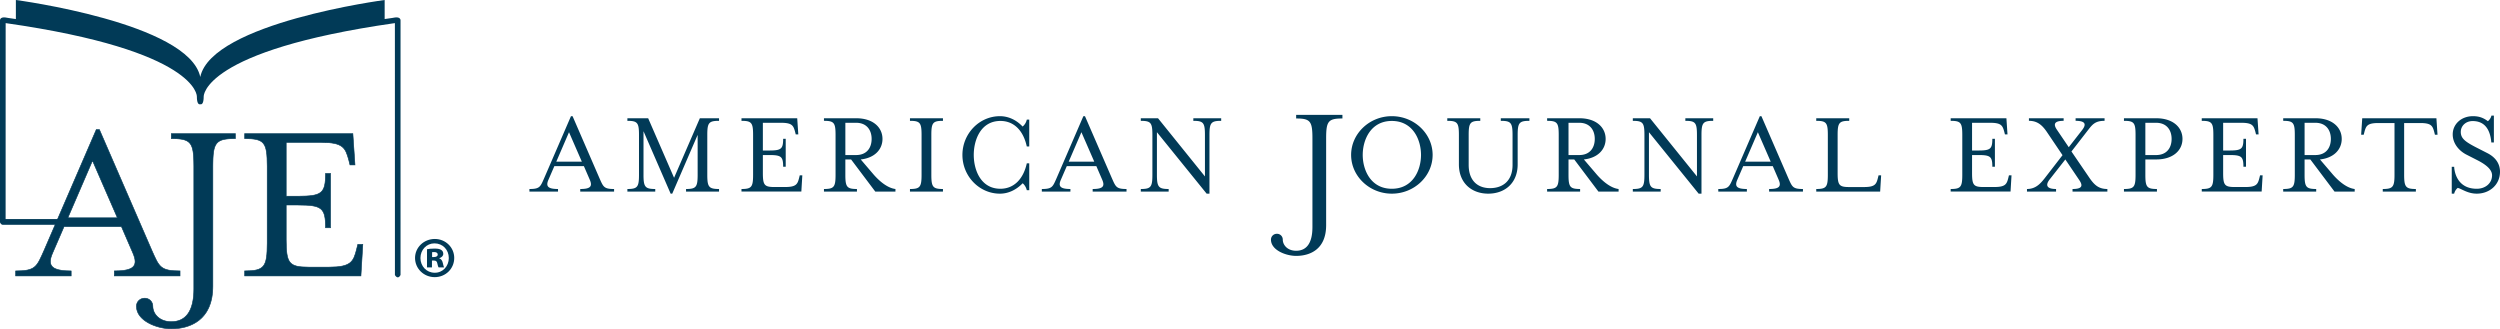 <svg xmlns="http://www.w3.org/2000/svg" width="243.081" height="32" viewBox="0 0 243.081 32"><g fill="#013A57"><path d="M5.12 24.591c-.554 1.246-.115 1.753 1.799 1.753v.484H1.522v-.484c1.937 0 2.053-.393 2.767-2.007l5.075-11.739h.299l5.097 11.739c.715 1.614.83 2.007 2.745 2.007v.484h-6.389v-.484c1.914 0 2.352-.485 1.799-1.753l-1.107-2.56H6.227l-1.107 2.56zm3.874-8.971l-2.399 5.559h4.82L8.994 15.62z"/><path d="M11.087 26.857v-.542h.029c1.414-.001 1.99-.262 1.992-.882 0-.223-.076-.5-.219-.831l-1.1-2.542H6.246l-1.1 2.542-.027-.011.027.013c-.145.324-.22.597-.22.818.001.618.579.891 1.992.893h.029v.542H1.493v-.542h.029c1.933-.007 2.018-.374 2.741-1.99l5.082-11.757h.337l5.104 11.756c.723 1.618.809 1.983 2.719 1.99h.028v.542l-6.446.001zm.058-.058h6.331v-.426c-1.891.002-2.038-.42-2.742-2.024l-5.09-11.723h-.262L4.315 24.349c-.704 1.604-.852 2.026-2.765 2.024v.426h5.338v-.426c-1.39-.006-2.019-.283-2.021-.951 0-.235.079-.514.225-.842l1.115-2.577h5.619l1.115 2.577c.146.334.224.616.224.853-.002.671-.631.936-2.021.94v.426h.001zm-4.594-5.592l2.416-5.6.026-.06 2.467 5.66H6.551zm.089-.058h4.731l-2.377-5.457-2.354 5.457zm2.327-5.517l.026-.012-.026.012z"/><path d="M18.848 28.096V16.15c0-2.307-.276-2.675-2.191-2.675v-.485h6.227v.484c-1.914 0-2.191.369-2.191 2.675v11.692c0 3.299-2.237 4.128-4.036 4.128-1.361 0-3.39-.761-3.39-2.191 0-.438.346-.784.807-.784.438 0 .785.346.785.784 0 .692.6 1.499 1.798 1.499 1.361.002 2.191-.966 2.191-3.181z"/><path d="M13.238 29.78c0-.454.36-.812.836-.812.454 0 .812.358.813.812 0 .676.584 1.47 1.771 1.47 1.342-.002 2.158-.944 2.162-3.154V16.15c-.011-2.308-.253-2.636-2.162-2.646h-.029v-.542h6.285v.542h-.028c-1.909.01-2.151.338-2.163 2.646v11.693c-.004 3.314-2.258 4.152-4.064 4.157-1.37-.002-3.414-.759-3.421-2.22zm.058 0c0 .7.497 1.24 1.17 1.607a4.853 4.853 0 0 0 2.192.555c1.792-.003 4.004-.818 4.006-4.099V16.15c0-1.154.067-1.828.384-2.221.317-.389.867-.481 1.807-.483v-.427h-6.169v.427c.939.002 1.49.094 1.807.483.317.394.384 1.067.384 2.221v11.946c-.002 2.219-.841 3.208-2.22 3.212-1.213-.001-1.826-.819-1.828-1.528a.749.749 0 0 0-.755-.755c-.447 0-.778.333-.778.755z"/><g><path d="M23.791 26.344c1.914 0 2.191-.392 2.191-2.699V16.15c0-2.307-.277-2.675-2.191-2.675v-.485h10.517l.208 3.045h-.484l-.116-.462c-.323-1.199-.553-1.73-2.676-1.73h-3.413v5.236h1.153c2.307 0 2.675-.277 2.675-2.214h.484v5.281h-.484c0-1.937-.369-2.213-2.675-2.213h-1.153v3.366c0 2.307.277 2.676 2.191 2.676h1.983c2.122 0 2.375-.53 2.675-1.752l.116-.461h.484l-.185 3.067h-11.3v-.485z"/><path d="M23.762 26.857v-.543h.03c1.908-.01 2.151-.36 2.162-2.668V16.15c-.011-2.308-.253-2.636-2.162-2.646h-.03v-.542h10.573l.211 3.103h-.539l-.12-.483c-.329-1.196-.528-1.701-2.647-1.708h-3.385v5.178h1.125c2.309-.012 2.636-.253 2.646-2.186v-.03h.542v5.34h-.542v-.029c-.01-1.933-.338-2.175-2.646-2.186h-1.125v3.338c.012 2.308.253 2.636 2.163 2.646h1.983c2.119-.007 2.341-.512 2.647-1.73l.121-.483h.538l-.188 3.125H23.762zm.058-.058h11.245l.181-3.009h-.431l-.11.439c-.294 1.226-.579 1.782-2.703 1.775h-1.983c-.958 0-1.516-.09-1.836-.483-.317-.394-.384-1.068-.384-2.221v-3.395h1.182c1.153 0 1.828.066 2.221.386.389.32.481.875.483 1.827h.426v-5.224h-.426c-.002.951-.094 1.507-.483 1.827-.394.32-1.067.387-2.221.387h-1.182v-5.293h3.442c2.125-.007 2.387.55 2.704 1.751l.109.44h.431l-.204-2.987H23.82v.426c.94.003 1.49.095 1.807.484.317.393.384 1.066.384 2.221v7.496c0 1.153-.067 1.833-.384 2.231-.316.395-.867.493-1.807.496v.426z"/></g><path d="M38.423 1.697s-.405.078-1.022.155V0S20.595 2.217 19.472 7.481C18.349 2.217 1.543 0 1.543 0v1.853C.926 1.775.521 1.697.521 1.697-.01 1.635 0 1.968 0 1.968v19.661c.086.162.172.222.25.227v.001h5.99V21.3H.546L.55 2.247c18.725 2.673 18.591 7.13 18.591 7.13 0 .77.226.79.332.758.106.032.333.012.333-.758 0 0-.135-4.457 18.59-7.13l.003 24.495s.274.514.546 0V1.968c-.001 0 .009-.333-.522-.271z"/><g><path d="M53.329 17.474c-.283.643-.058.903.929.903v.251h-2.781v-.251c.998 0 1.059-.202 1.425-1.033l2.615-6.048h.155l2.623 6.048c.369.831.43 1.033 1.414 1.033v.251h-3.29v-.251c.987 0 1.211-.248.926-.903l-.571-1.318H53.9l-.571 1.318zm1.997-4.62l-1.235 2.863h2.482l-1.247-2.863zM62.569 16.989c0 1.187.155 1.388 1.143 1.388v.251h-2.709v-.251c.986 0 1.128-.202 1.128-1.388v-3.863c0-1.187-.143-1.377-1.128-1.377v-.251h2.02l2.519 5.789 2.506-5.789h1.866v.251c-.998 0-1.142.19-1.142 1.377v3.863c0 1.187.144 1.388 1.142 1.388v.251h-3.208v-.251c.987 0 1.128-.202 1.128-1.388v-3.875l-2.47 5.715h-.156l-2.638-6.071v4.231h-.001zM72.097 18.377c.987 0 1.128-.202 1.128-1.388v-3.863c0-1.187-.142-1.377-1.128-1.377v-.251h5.418l.106 1.57h-.249l-.06-.237c-.167-.62-.286-.892-1.378-.892h-1.759v2.695h.593c1.188 0 1.38-.142 1.38-1.14h.249v2.72h-.249c0-.998-.191-1.14-1.38-1.14h-.593v1.734c0 1.189.143 1.376 1.128 1.376h1.021c1.093 0 1.223-.271 1.379-.9l.059-.239h.25l-.095 1.581h-5.821v-.249h.001zM84.856 16.868c.701.833 1.499 1.426 2.21 1.509v.251h-1.961l-2.352-3.125h-.558v1.486c0 1.187.143 1.388 1.128 1.388v.251h-3.208v-.251c.986 0 1.128-.202 1.128-1.388v-3.863c0-1.187-.143-1.377-1.128-1.377v-.251h3.137c1.65 0 2.554.903 2.554 2.009 0 1.033-.772 1.855-2.115 1.997l1.165 1.364zm-.106-3.362c0-.854-.475-1.567-1.508-1.567h-1.046v3.137h1.046c1.033 0 1.508-.701 1.508-1.57zM88.478 18.628v-.251c.985 0 1.128-.202 1.128-1.388v-3.863c0-1.187-.144-1.377-1.128-1.377v-.251h3.208v.251c-.986 0-1.129.19-1.129 1.377v3.863c0 1.187.144 1.388 1.129 1.388v.251h-3.208zM99.838 18.496c-.06-.283-.25-.568-.405-.675-.605.628-1.378 1.009-2.208 1.009-2.008 0-3.647-1.699-3.647-3.766 0-2.069 1.639-3.768 3.647-3.768.831 0 1.603.369 2.208 1.01a1.21 1.21 0 0 0 .405-.676h.238v2.614h-.238c-.333-1.546-1.247-2.484-2.566-2.484-1.901 0-2.591 1.829-2.591 3.304 0 1.472.689 3.289 2.591 3.289 1.319 0 2.233-.949 2.566-2.469h.238v2.611h-.238v.001zM103.153 17.474c-.285.643-.06.903.926.903v.251h-2.78v-.251c.998 0 1.058-.202 1.425-1.033l2.615-6.048h.155l2.625 6.048c.369.831.427 1.033 1.415 1.033v.251h-3.291v-.251c.985 0 1.212-.248.927-.903l-.57-1.318h-2.875l-.572 1.318zm1.995-4.62l-1.234 2.863h2.483l-1.249-2.863zM117.159 13.126c0-1.187-.143-1.377-1.128-1.377v-.251h2.708v.251c-.985 0-1.14.19-1.14 1.377v5.704h-.274l-4.835-5.976v4.136c0 1.186.155 1.387 1.141 1.387v.251h-2.708v-.251c.985 0 1.127-.202 1.127-1.387v-3.863c0-1.187-.143-1.377-1.127-1.377v-.251h1.675l4.562 5.657-.001-4.03zM127.611 22.083v-8.631c0-1.666-.202-1.932-1.583-1.932v-.351h4.499v.351c-1.383 0-1.583.267-1.583 1.932v8.446c0 2.383-1.615 2.983-2.916 2.983-.983 0-2.449-.551-2.449-1.582 0-.315.25-.569.583-.569.315 0 .566.253.566.569 0 .5.433 1.082 1.299 1.082.985 0 1.584-.701 1.584-2.298zM135.329 18.83c-2.176 0-3.956-1.699-3.956-3.766 0-2.068 1.78-3.768 3.956-3.768 2.186 0 3.969 1.7 3.969 3.768-.001 2.066-1.784 3.766-3.969 3.766zm-2.828-3.766c0 1.472.782 3.289 2.828 3.289 2.055 0 2.84-1.817 2.84-3.289 0-1.475-.785-3.304-2.84-3.304-2.046.001-2.828 1.83-2.828 3.304zM145.926 11.749v-.251h2.781v.251c-.987 0-1.141.19-1.141 1.377v2.853c0 1.865-1.283 2.851-2.862 2.851-1.569 0-2.852-.986-2.852-2.851v-2.853c0-1.187-.143-1.377-1.129-1.377v-.251h3.208v.251c-.986 0-1.128.19-1.128 1.377v2.911c0 1.544.892 2.256 2.079 2.256 1.248 0 2.187-.712 2.187-2.256v-2.911c-.002-1.187-.155-1.377-1.143-1.377zM155.17 16.868c.701.833 1.498 1.426 2.21 1.509v.251h-1.961l-2.352-3.125h-.557v1.486c0 1.187.142 1.388 1.128 1.388v.251h-3.208v-.251c.986 0 1.128-.202 1.128-1.388v-3.863c0-1.187-.142-1.377-1.128-1.377v-.251h3.137c1.65 0 2.553.903 2.553 2.009 0 1.033-.771 1.855-2.116 1.997l1.166 1.364zm-.107-3.362c0-.854-.476-1.567-1.508-1.567h-1.045v3.137h1.045c1.032 0 1.508-.701 1.508-1.57zM164.999 13.126c0-1.187-.143-1.377-1.128-1.377v-.251h2.708v.251c-.985 0-1.14.19-1.14 1.377v5.704h-.274l-4.834-5.976v4.136c0 1.186.154 1.387 1.14 1.387v.251h-2.708v-.251c.986 0 1.129-.202 1.129-1.387v-3.863c0-1.187-.143-1.377-1.129-1.377v-.251h1.675L165 17.154l-.001-4.028zM168.927 17.474c-.286.643-.061.903.926.903v.251h-2.78v-.251c.998 0 1.058-.202 1.426-1.033l2.614-6.048h.154l2.625 6.048c.369.831.427 1.033 1.414 1.033v.251h-3.291v-.251c.986 0 1.211-.248.927-.903l-.57-1.318h-2.875l-.57 1.318zm1.995-4.62l-1.235 2.863h2.483l-1.248-2.863zM176.598 18.377c.985 0 1.127-.202 1.127-1.388v-3.863c0-1.187-.142-1.377-1.127-1.377v-.251h3.207v.251c-.985 0-1.128.19-1.128 1.377v3.685c0 1.188.143 1.376 1.128 1.376h1.426c1.082 0 1.212-.271 1.367-.901l.06-.239h.25l-.096 1.581H176.6l-.002-.251zM189.67 18.377c.985 0 1.128-.202 1.128-1.388v-3.863c0-1.187-.143-1.377-1.128-1.377v-.251h5.418l.106 1.57h-.249l-.06-.237c-.167-.62-.286-.892-1.379-.892h-1.758v2.695h.595c1.188 0 1.377-.142 1.377-1.14h.25v2.72h-.25c0-.998-.19-1.14-1.377-1.14h-.595v1.734c0 1.189.143 1.376 1.128 1.376h1.021c1.095 0 1.224-.271 1.38-.9l.058-.239h.25l-.095 1.581h-5.821v-.249h.001zM199.273 17.474c-.356.464-.356.903.643.903v.251h-2.828v-.251c.845 0 1.307-.522 1.712-1.033l1.745-2.257-1.556-2.306c-.428-.606-.879-1.033-1.711-1.033v-.251h3.375v.251c-.986 0-.997.381-.629.903l1.127 1.663 1.295-1.663c.427-.548.357-.903-.63-.903v-.251h2.817v.251c-.987 0-1.224.416-1.712 1.034l-1.509 1.947 1.784 2.615c.462.655.877 1.033 1.709 1.033v.251h-3.387v-.251c.987 0 1.023-.343.631-.903l-1.331-1.97-1.545 1.97zM212.208 13.506c0 1.105-.903 1.997-2.554 1.997h-1.056v1.486c0 1.187.14 1.388 1.127 1.388v.251h-3.208v-.251c.986 0 1.128-.202 1.128-1.388v-3.863c0-1.187-.142-1.377-1.128-1.377v-.251h3.136c1.651 0 2.555.902 2.555 2.008zm-1.057 0c0-.854-.476-1.567-1.508-1.567h-1.045v3.137h1.045c1.032 0 1.508-.701 1.508-1.57zM214.081 18.377c.987 0 1.129-.202 1.129-1.388v-3.863c0-1.187-.142-1.377-1.129-1.377v-.251h5.42l.107 1.57h-.25l-.059-.237c-.167-.62-.286-.892-1.379-.892h-1.758v2.695h.594c1.187 0 1.377-.142 1.377-1.14h.251v2.72h-.251c0-.998-.19-1.14-1.377-1.14h-.594v1.734c0 1.189.142 1.376 1.129 1.376h1.021c1.094 0 1.224-.271 1.38-.9l.059-.239h.25l-.095 1.581h-5.823v-.249zM226.742 16.868c.702.833 1.498 1.426 2.21 1.509v.251h-1.961l-2.352-3.125h-.559v1.486c0 1.187.143 1.388 1.129 1.388v.251h-3.208v-.251c.985 0 1.128-.202 1.128-1.388v-3.863c0-1.187-.143-1.377-1.128-1.377v-.251h3.137c1.65 0 2.553.903 2.553 2.009 0 1.033-.772 1.855-2.115 1.997l1.166 1.364zm-.107-3.362c0-.854-.474-1.567-1.507-1.567h-1.047v3.137h1.047c1.033 0 1.507-.701 1.507-1.57zM237.006 13.103h-.251l-.059-.237c-.167-.629-.286-.903-1.379-.903h-1.556v5.026c0 1.187.154 1.388 1.14 1.388v.251h-3.219v-.251c.986 0 1.142-.202 1.142-1.388v-5.026h-1.558c-1.091 0-1.211.273-1.377.903l-.06.237h-.249l.106-1.605h7.212l.108 1.605zM238.625 18.83h-.236v-2.614h.236s.025 2.138 2.199 2.138c.844 0 1.485-.545 1.485-1.307 0-.545-.547-1.01-1.366-1.438l-1.141-.583c-.688-.355-1.319-1.056-1.319-1.959 0-.986.82-1.771 1.972-1.771.702 0 1.093.228 1.449.487a.997.997 0 0 0 .346-.546h.236v2.615h-.248c-.084-.953-.44-2.081-1.818-2.081-.664 0-1.152.464-1.152 1.059 0 .617.415.938 1.437 1.472l1.141.583c.915.462 1.235 1.152 1.235 1.806 0 1.293-1.032 2.138-2.257 2.138-.903 0-1.473-.476-1.854-.559a1.02 1.02 0 0 0-.345.56z"/></g></g><path fill="#013A57" d="M44.166 25.08c0 1.043-.834 1.867-1.9 1.867-1.054 0-1.911-.824-1.911-1.867 0-1.021.857-1.845 1.922-1.845 1.054 0 1.889.824 1.889 1.845zm-3.285.011c0 .791.593 1.428 1.384 1.428.791.011 1.373-.637 1.373-1.428 0-.802-.582-1.428-1.395-1.428-.768 0-1.362.626-1.362 1.428zm1.121.911h-.483v-1.768c.143-.033.396-.065.736-.065.373 0 .538.055.659.142.11.066.187.198.187.374 0 .198-.165.352-.384.417v.021c.187.066.286.209.34.451.055.252.088.363.121.428h-.528c-.055-.065-.088-.219-.132-.406-.033-.187-.132-.263-.33-.263h-.187v.669zm.011-1.01h.176c.22 0 .373-.076.373-.241 0-.154-.121-.242-.34-.242-.087 0-.165.011-.208.011v.472h-.001z"/></svg>